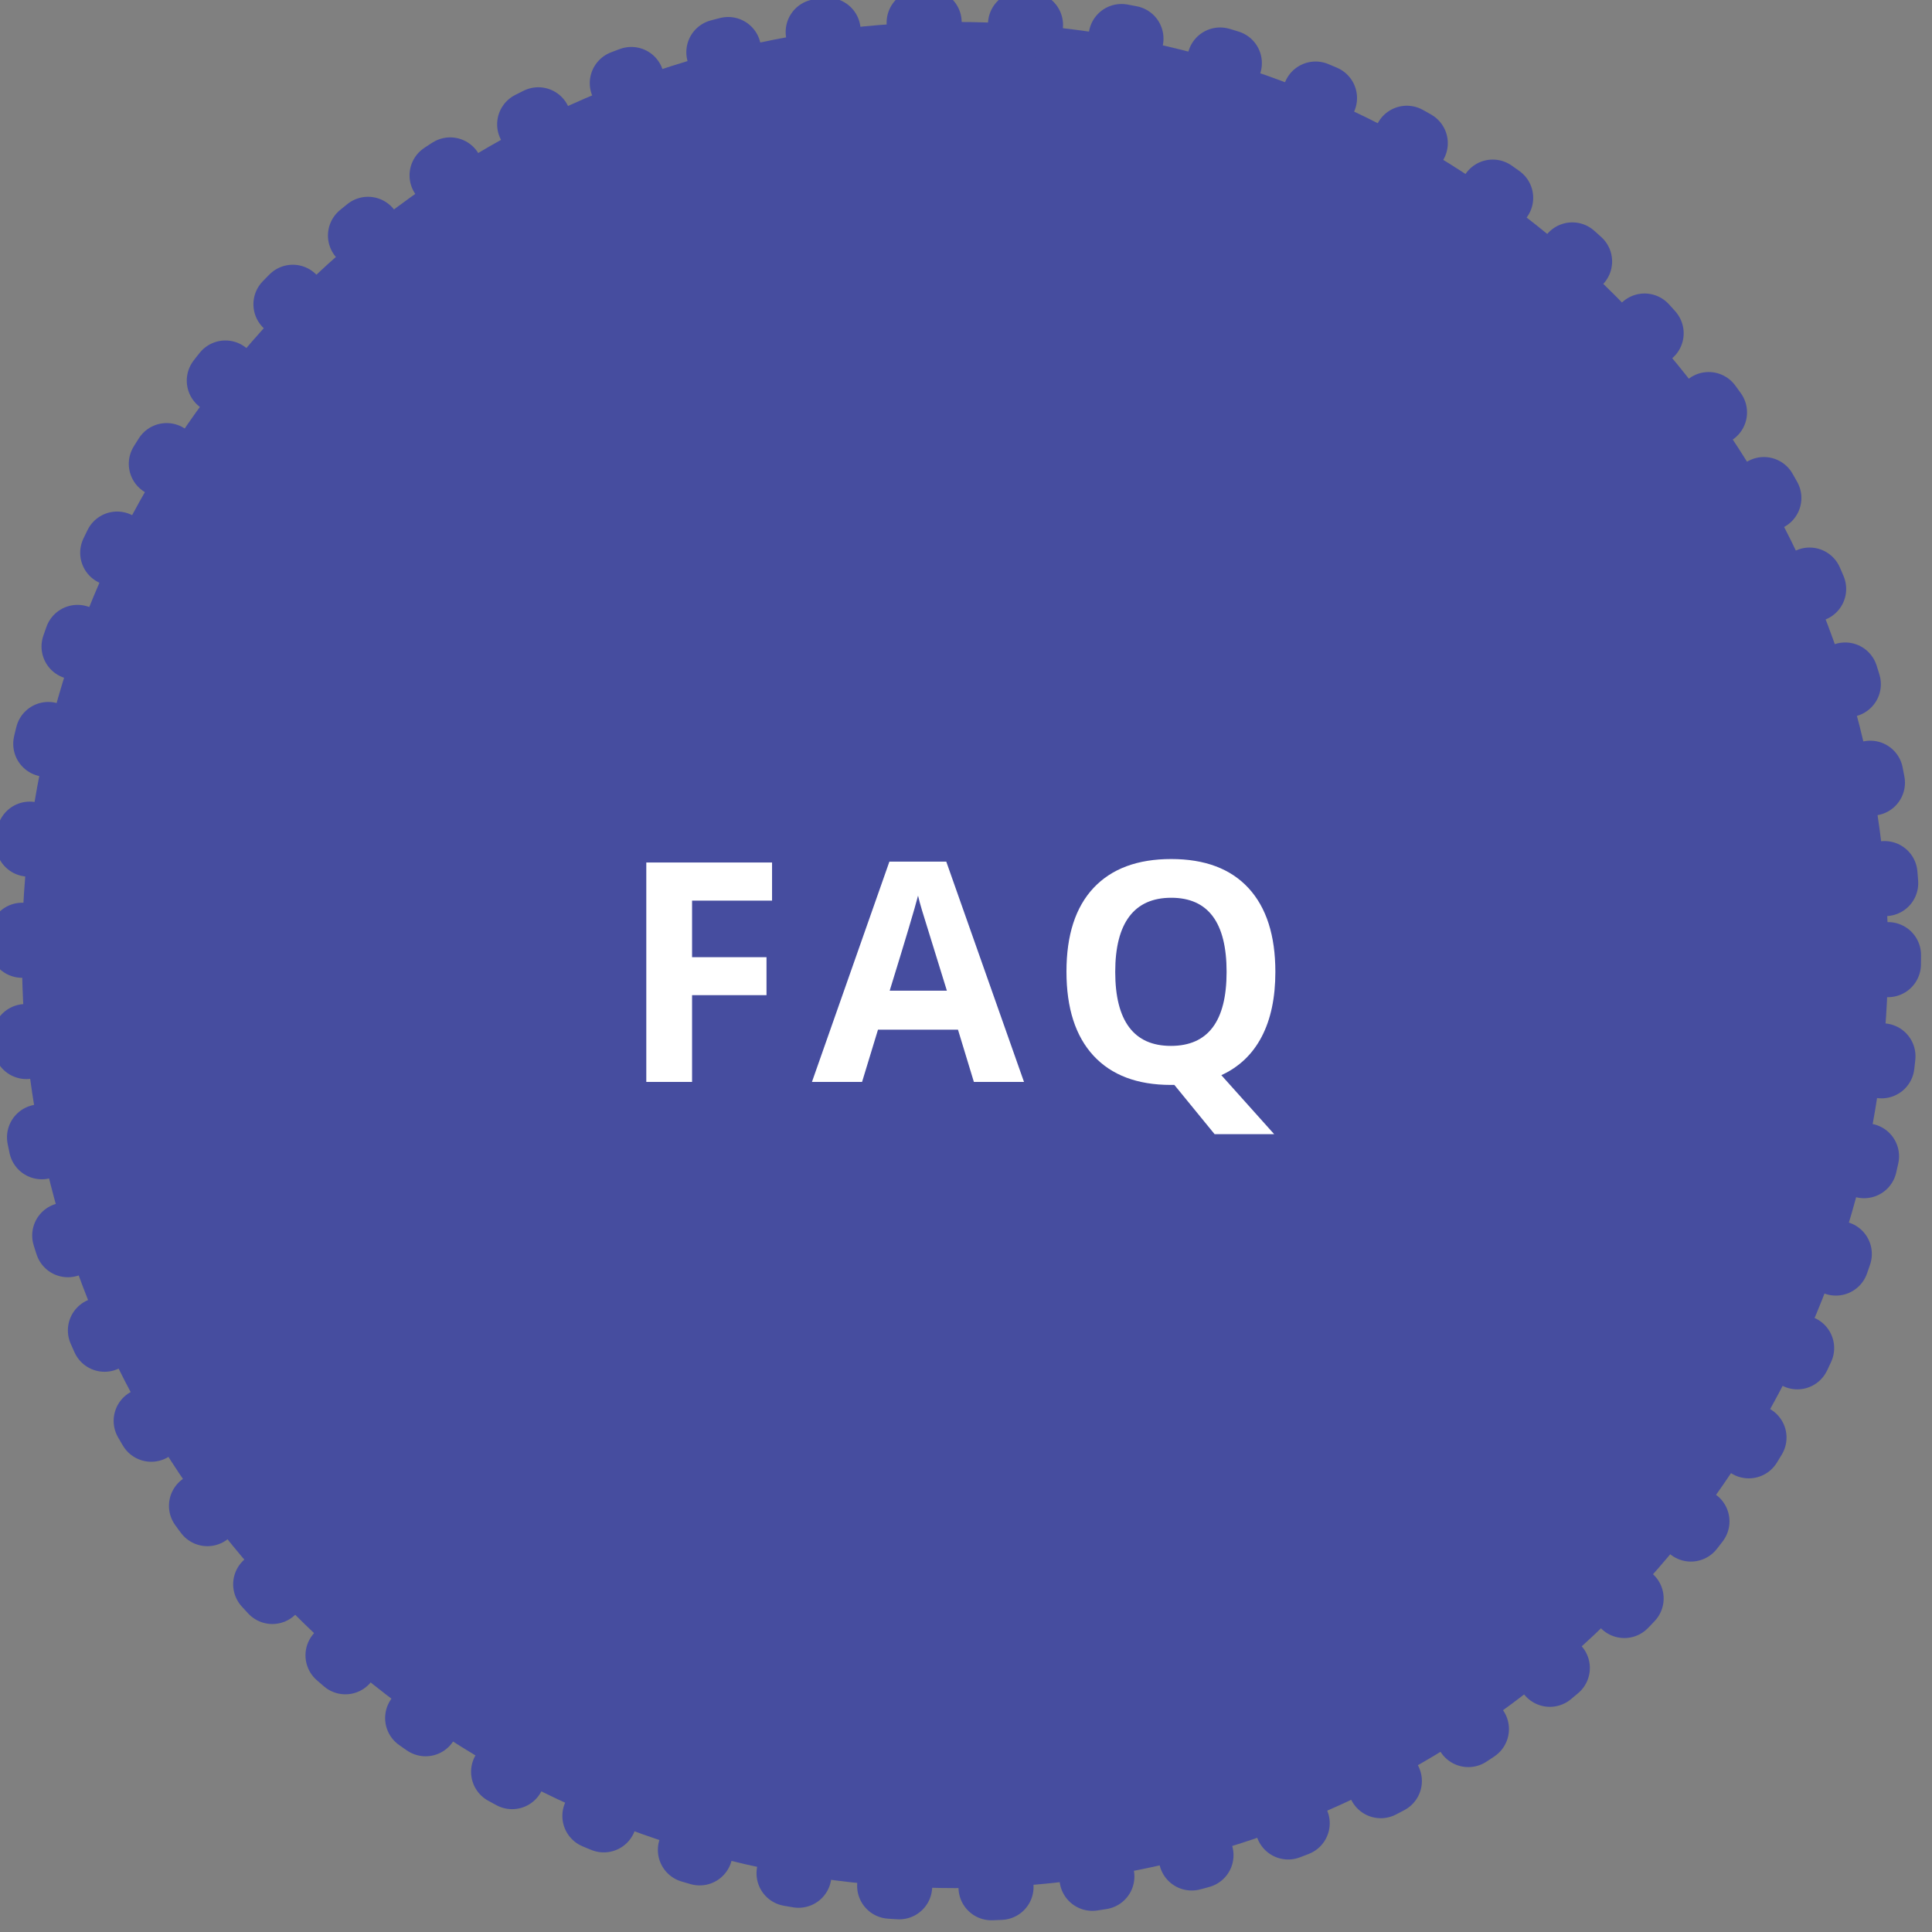 <svg xmlns="http://www.w3.org/2000/svg" xmlns:xlink="http://www.w3.org/1999/xlink" preserveAspectRatio="xMidYMid" width="88" height="88" viewBox="0 0 88 88">
  <rect x="0" y="0" width="88" height="88" fill="#808080" stroke="none"/>
  <defs>
    <style>
      .cls-1 {
        fill: #464d9f;
        stroke: #464d9f;
        stroke-linecap: round;
        stroke-linejoin: round;
        stroke-width: 3px;
        stroke-dasharray: 0.42,4.2;
      }

      .cls-2 {
        fill: #fff;
        fill-rule: evenodd;
      }
    </style>
  </defs>
  <circle cx="43.5" cy="43.5" r="42.5" class="cls-1"/>
  <path d="M57.466,47.226 C57.049,48.021 56.437,48.603 55.630,48.972 L58.036,51.659 L55.323,51.659 L53.491,49.417 L53.333,49.417 C51.802,49.417 50.626,48.972 49.806,48.084 C48.986,47.195 48.576,45.919 48.576,44.255 C48.576,42.592 48.987,41.322 49.809,40.444 C50.632,39.567 51.811,39.128 53.347,39.128 C54.883,39.128 56.057,39.571 56.871,40.455 C57.684,41.339 58.091,42.610 58.091,44.269 C58.091,45.445 57.883,46.430 57.466,47.226 ZM53.347,40.892 C52.504,40.892 51.868,41.176 51.440,41.743 C51.011,42.311 50.797,43.153 50.797,44.269 C50.797,45.386 51.009,46.227 51.433,46.792 C51.857,47.357 52.490,47.639 53.333,47.639 C55.024,47.639 55.870,46.516 55.870,44.269 C55.870,42.018 55.029,40.892 53.347,40.892 ZM43.635,46.901 L39.991,46.901 L39.266,49.280 L36.983,49.280 L40.511,39.245 L43.101,39.245 L46.642,49.280 L44.359,49.280 L43.635,46.901 ZM41.997,41.466 C41.913,41.184 41.853,40.961 41.816,40.796 C41.666,41.380 41.235,42.822 40.524,45.124 L43.129,45.124 C42.459,42.968 42.082,41.749 41.997,41.466 ZM31.523,43.599 L34.913,43.599 L34.913,45.329 L31.523,45.329 L31.523,49.280 L29.438,49.280 L29.438,39.286 L35.166,39.286 L35.166,41.022 L31.523,41.022 L31.523,43.599 Z" class="cls-2"/>
</svg>
